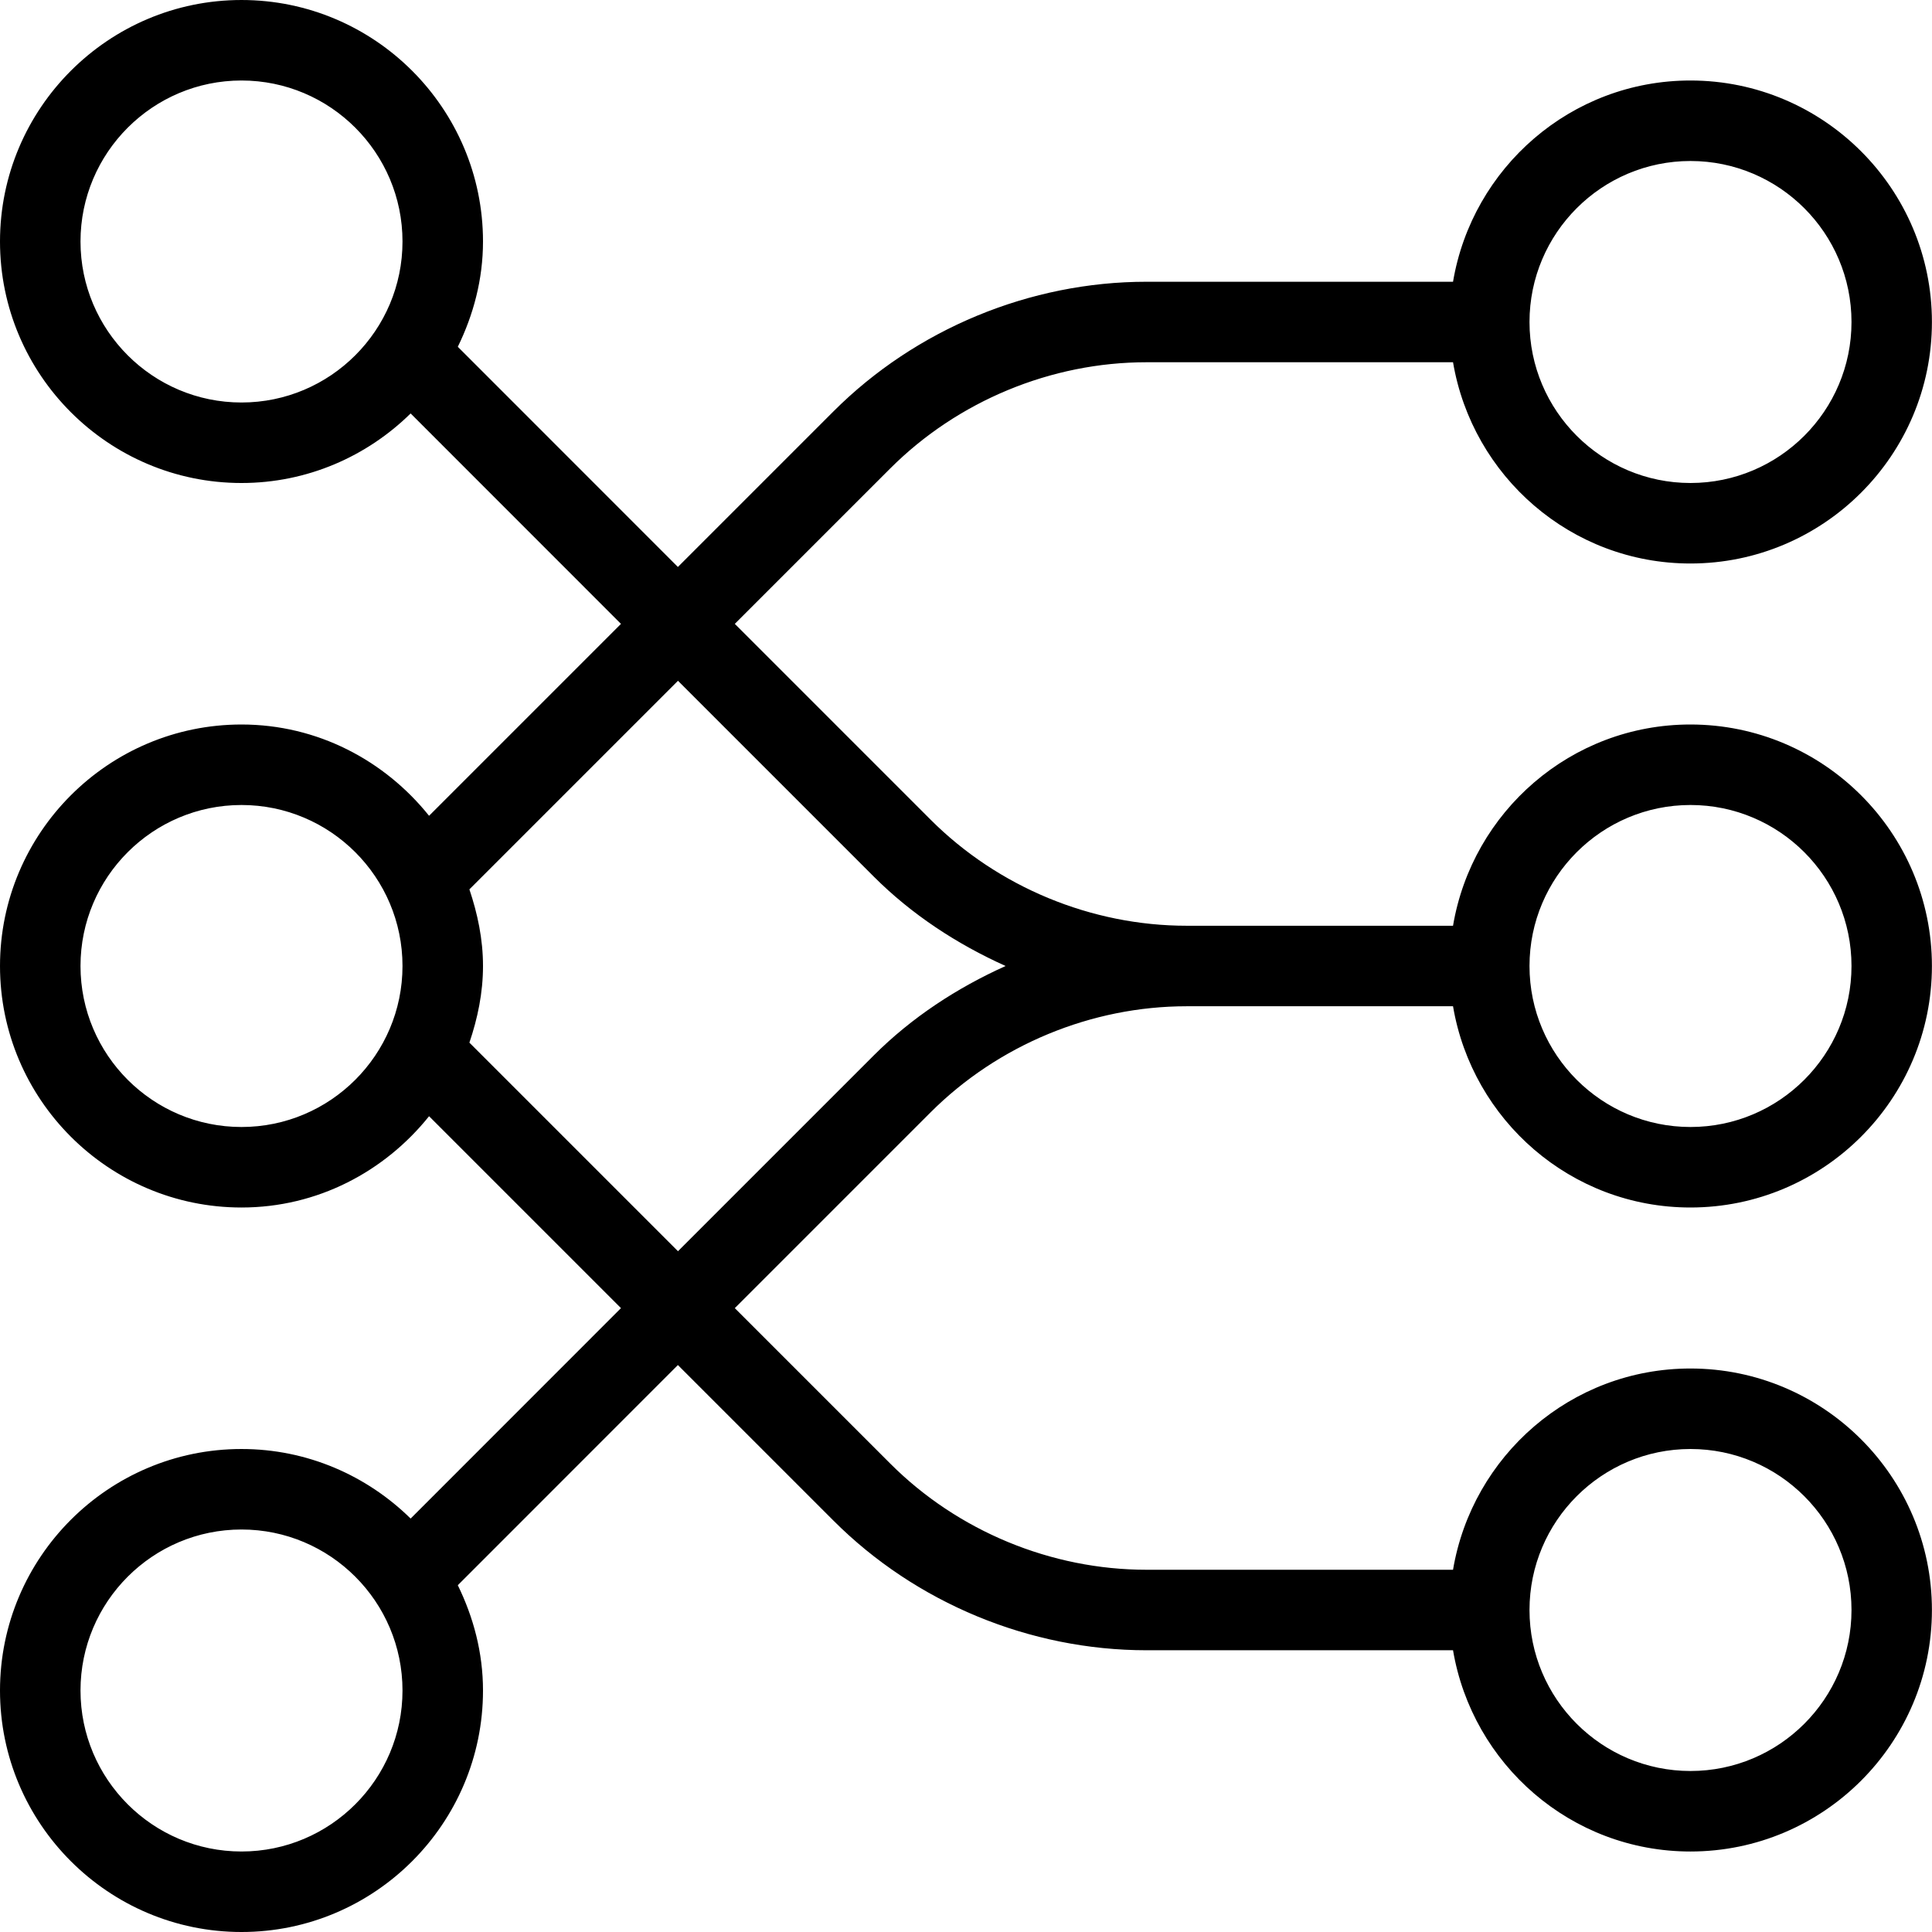 <svg id="Layer_1" viewBox="0 0 24 24" xmlns="http://www.w3.org/2000/svg" data-name="Layer 1"><path d="m14.742 12.5h3.308c.24 1.416 1.466 2.5 2.949 2.5 1.654 0 3-1.346 3-3s-1.346-3-3-3c-1.483 0-2.71 1.084-2.949 2.5h-3.308c-1.185 0-2.344-.48-3.182-1.318l-2.432-2.432 1.932-1.932c.838-.837 1.997-1.318 3.182-1.318h3.808c.24 1.416 1.466 2.5 2.949 2.5 1.654 0 3-1.346 3-3s-1.346-3-3-3c-1.483 0-2.71 1.084-2.949 2.5h-3.808c-1.447 0-2.865.587-3.889 1.611l-1.932 1.932-2.734-2.735c.194-.397.313-.837.313-1.308 0-1.654-1.346-3-3-3s-3 1.346-3 3 1.346 3 3 3c.818 0 1.559-.331 2.101-.864l2.613 2.614-2.384 2.384c-.55-.686-1.385-1.134-2.33-1.134-1.654 0-3 1.346-3 3s1.346 3 3 3c.946 0 1.78-.448 2.33-1.134l2.384 2.384-2.613 2.614c-.542-.533-1.283-.864-2.101-.864-1.654 0-3 1.346-3 3s1.346 3 3 3 3-1.346 3-3c0-.471-.119-.911-.313-1.308l2.734-2.735 1.932 1.932c1.023 1.024 2.441 1.611 3.889 1.611h3.808c.24 1.416 1.466 2.5 2.949 2.5 1.654 0 3-1.346 3-3s-1.346-3-3-3c-1.483 0-2.71 1.084-2.949 2.5h-3.808c-1.185 0-2.344-.48-3.182-1.318l-1.932-1.932 2.432-2.432c.838-.837 1.997-1.318 3.182-1.318zm6.258-2.5c1.103 0 2 .897 2 2s-.897 2-2 2-2-.897-2-2 .897-2 2-2zm0-8c1.103 0 2 .897 2 2s-.897 2-2 2-2-.897-2-2 .897-2 2-2zm-18 3c-1.103 0-2-.897-2-2s.897-2 2-2 2 .897 2 2-.897 2-2 2zm0 18c-1.103 0-2-.897-2-2s.897-2 2-2 2 .897 2 2-.897 2-2 2zm18-5c1.103 0 2 .897 2 2s-.897 2-2 2-2-.897-2-2 .897-2 2-2zm-18-4c-1.103 0-2-.897-2-2s.897-2 2-2 2 .897 2 2-.897 2-2 2zm5.422 1.543-2.591-2.591c.102-.301.169-.617.169-.952s-.068-.651-.169-.952l2.591-2.591 2.432 2.432c.472.472 1.034.839 1.638 1.111-.604.272-1.166.639-1.638 1.111z"/></svg>